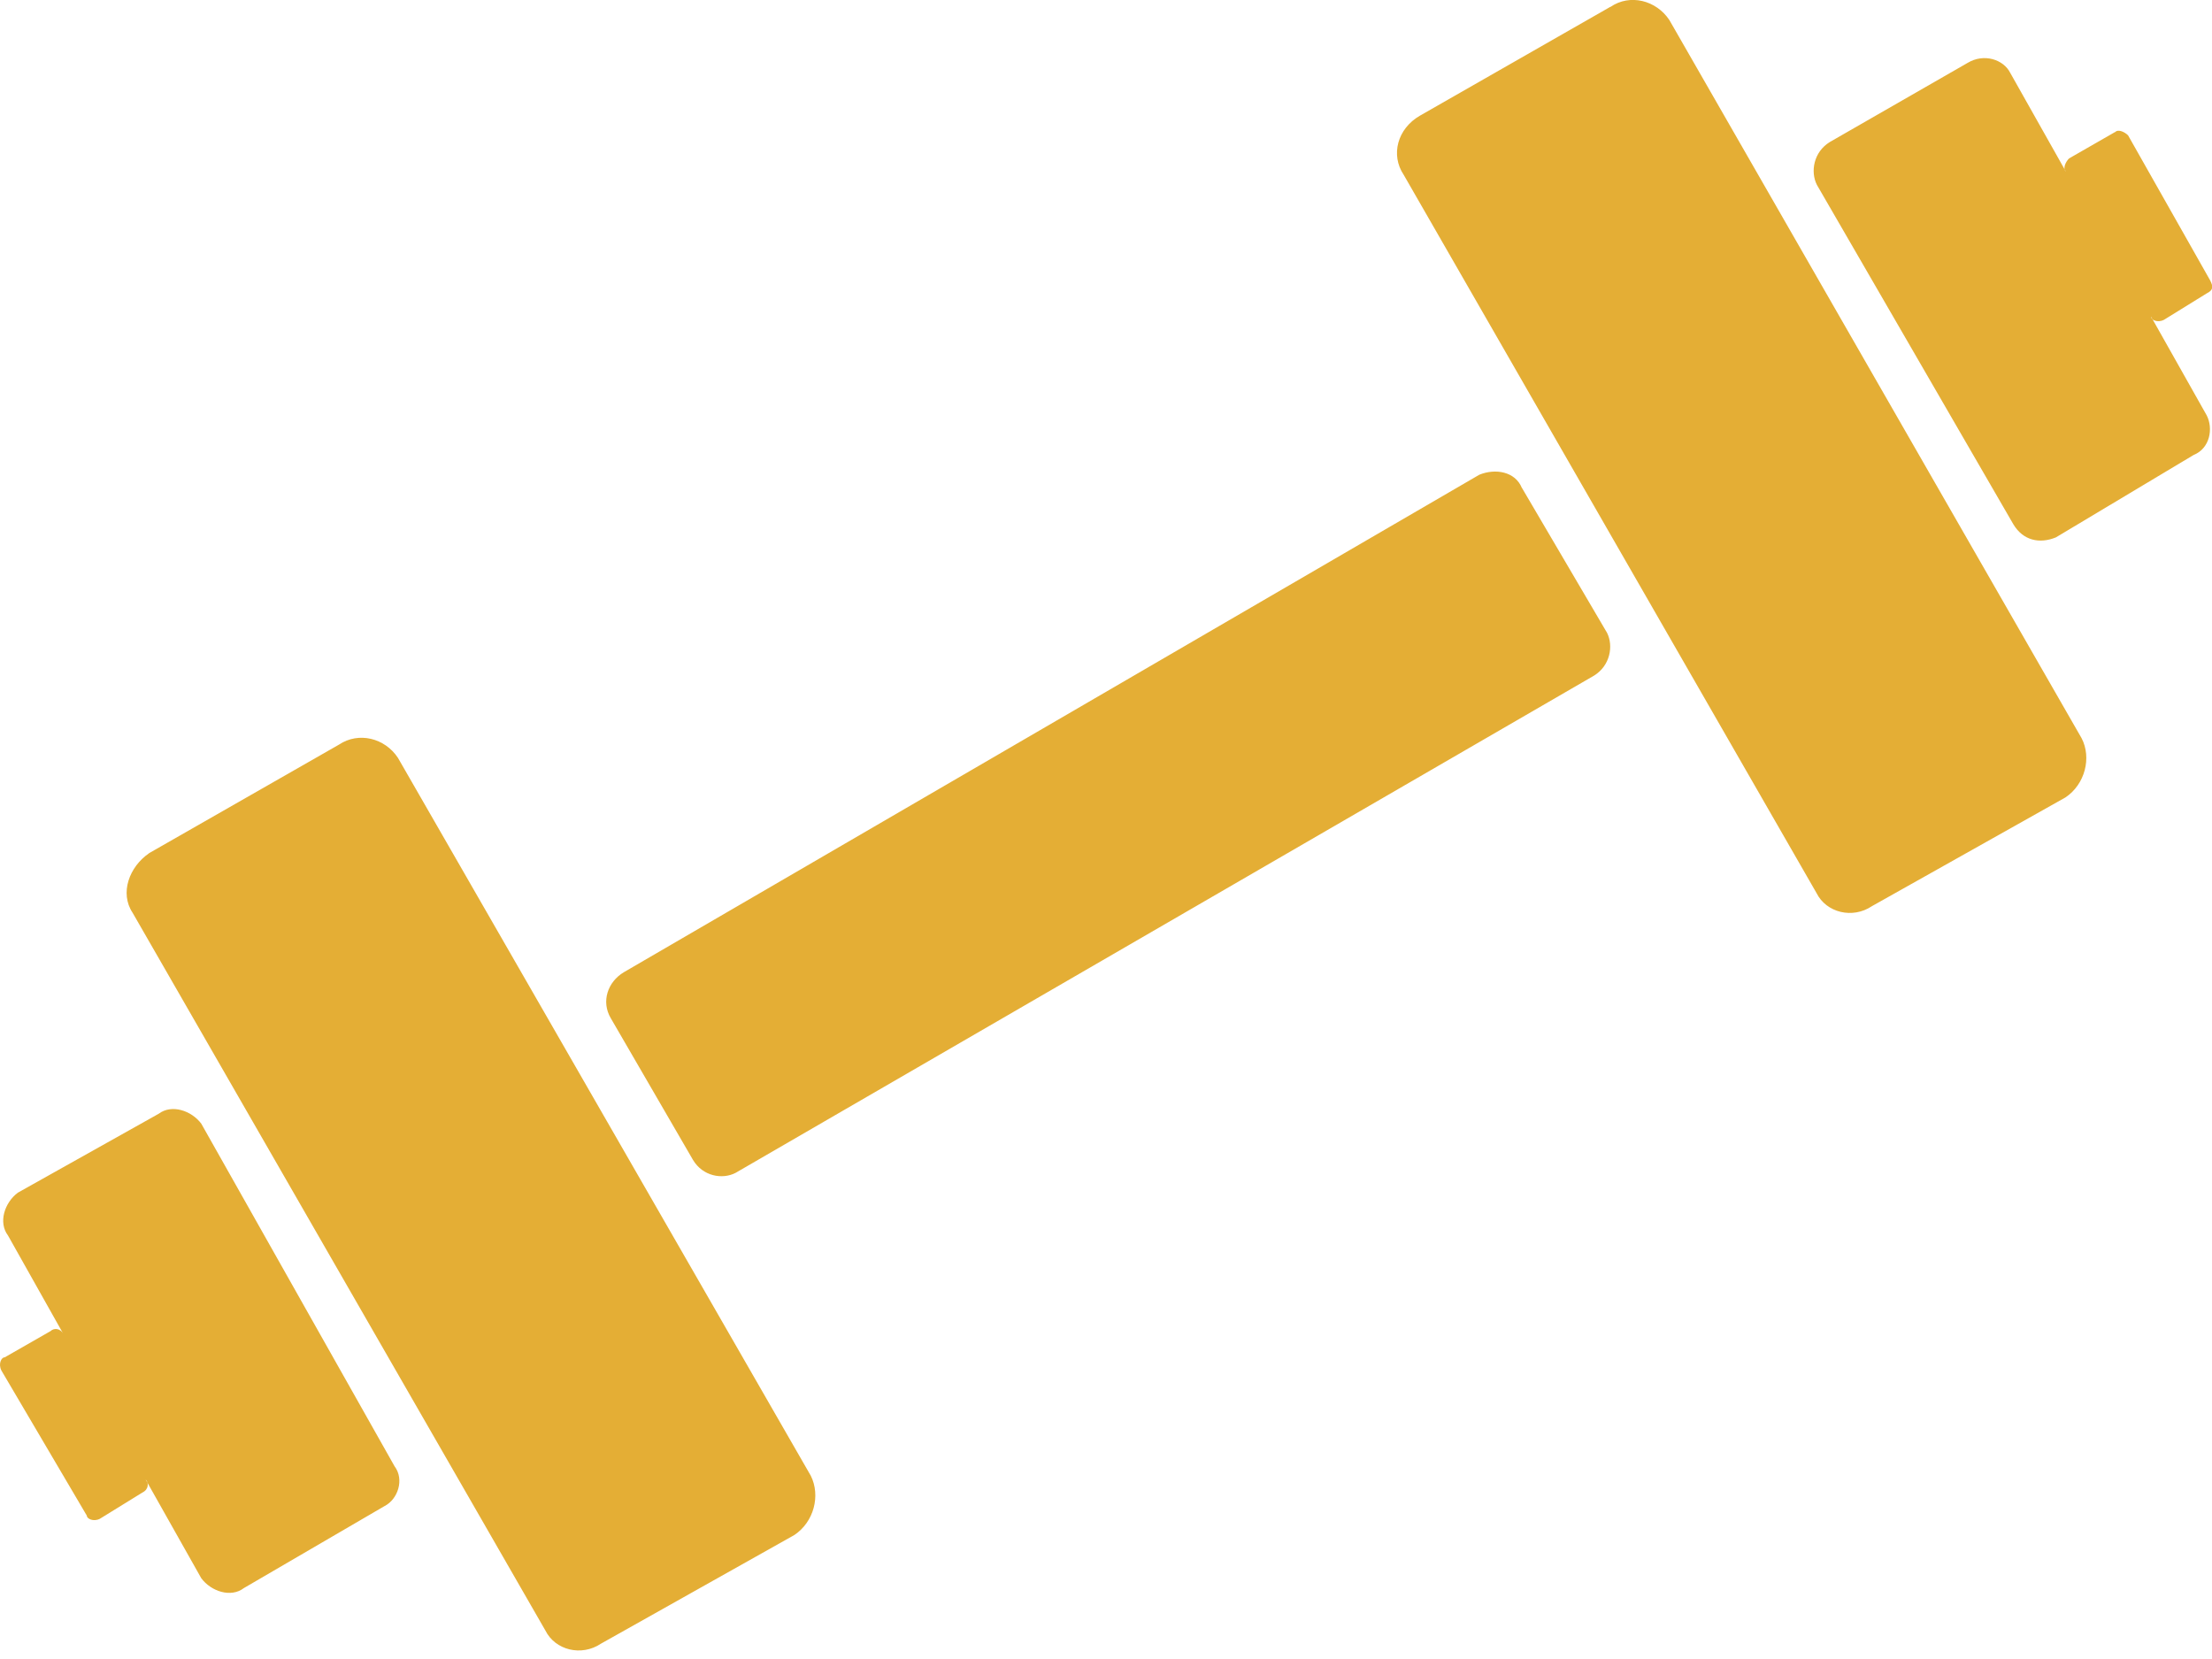 <svg width="16" height="12" viewBox="0 0 16 12" fill="none" xmlns="http://www.w3.org/2000/svg">
<g clip-path="url(#clip0_3709_1056)">
<path fill-rule="evenodd" clip-rule="evenodd" d="M1.077 6.172L2.452 5.386C2.594 5.291 2.783 5.338 2.878 5.481L5.865 10.675C5.936 10.818 5.888 11.008 5.746 11.103L4.347 11.889C4.205 11.984 4.016 11.936 3.945 11.794L0.959 6.602C0.864 6.459 0.936 6.269 1.078 6.172H1.077ZM11.008 3.528L11.624 4.577C11.672 4.672 11.647 4.815 11.53 4.887L5.32 8.484C5.225 8.533 5.083 8.509 5.012 8.389L4.418 7.365C4.347 7.245 4.395 7.102 4.513 7.032L10.7 3.434C10.817 3.386 10.96 3.411 11.008 3.529V3.528ZM15.297 0.956L14.966 1.146C14.943 1.169 14.918 1.217 14.943 1.241L14.54 0.526C14.492 0.431 14.351 0.383 14.232 0.455L13.236 1.027C13.118 1.099 13.094 1.242 13.142 1.337L14.563 3.792C14.634 3.911 14.754 3.935 14.871 3.887L15.867 3.291C15.986 3.243 16.01 3.099 15.962 3.005L15.559 2.29C15.559 2.313 15.605 2.338 15.653 2.313L15.962 2.122C16.01 2.098 16.01 2.074 15.986 2.027L15.393 0.979C15.37 0.956 15.322 0.931 15.299 0.956H15.297ZM11.647 0.05L10.272 0.836C10.106 0.931 10.058 1.122 10.153 1.264L13.139 6.459C13.21 6.602 13.4 6.649 13.541 6.554L14.94 5.768C15.082 5.673 15.13 5.481 15.057 5.34L12.075 0.145C11.98 0.002 11.79 -0.047 11.649 0.05H11.647ZM0.034 9.818L0.366 9.628C0.389 9.605 0.437 9.605 0.46 9.652L0.058 8.937C-0.014 8.842 0.033 8.699 0.129 8.627L1.148 8.056C1.242 7.985 1.385 8.033 1.456 8.128L2.854 10.606C2.926 10.701 2.878 10.844 2.783 10.893L1.764 11.487C1.67 11.559 1.527 11.511 1.456 11.416L1.053 10.701C1.077 10.724 1.077 10.773 1.03 10.796L0.722 10.986C0.676 11.009 0.628 10.986 0.628 10.963L0.01 9.913C-0.014 9.865 0.01 9.818 0.033 9.818H0.034Z" fill="#E4AE35"/>
</g>
<defs>
<clipPath id="clip0_3709_1056">
<rect width="16" height="11.94" fill="white"/>
</clipPath>
</defs>
</svg>
